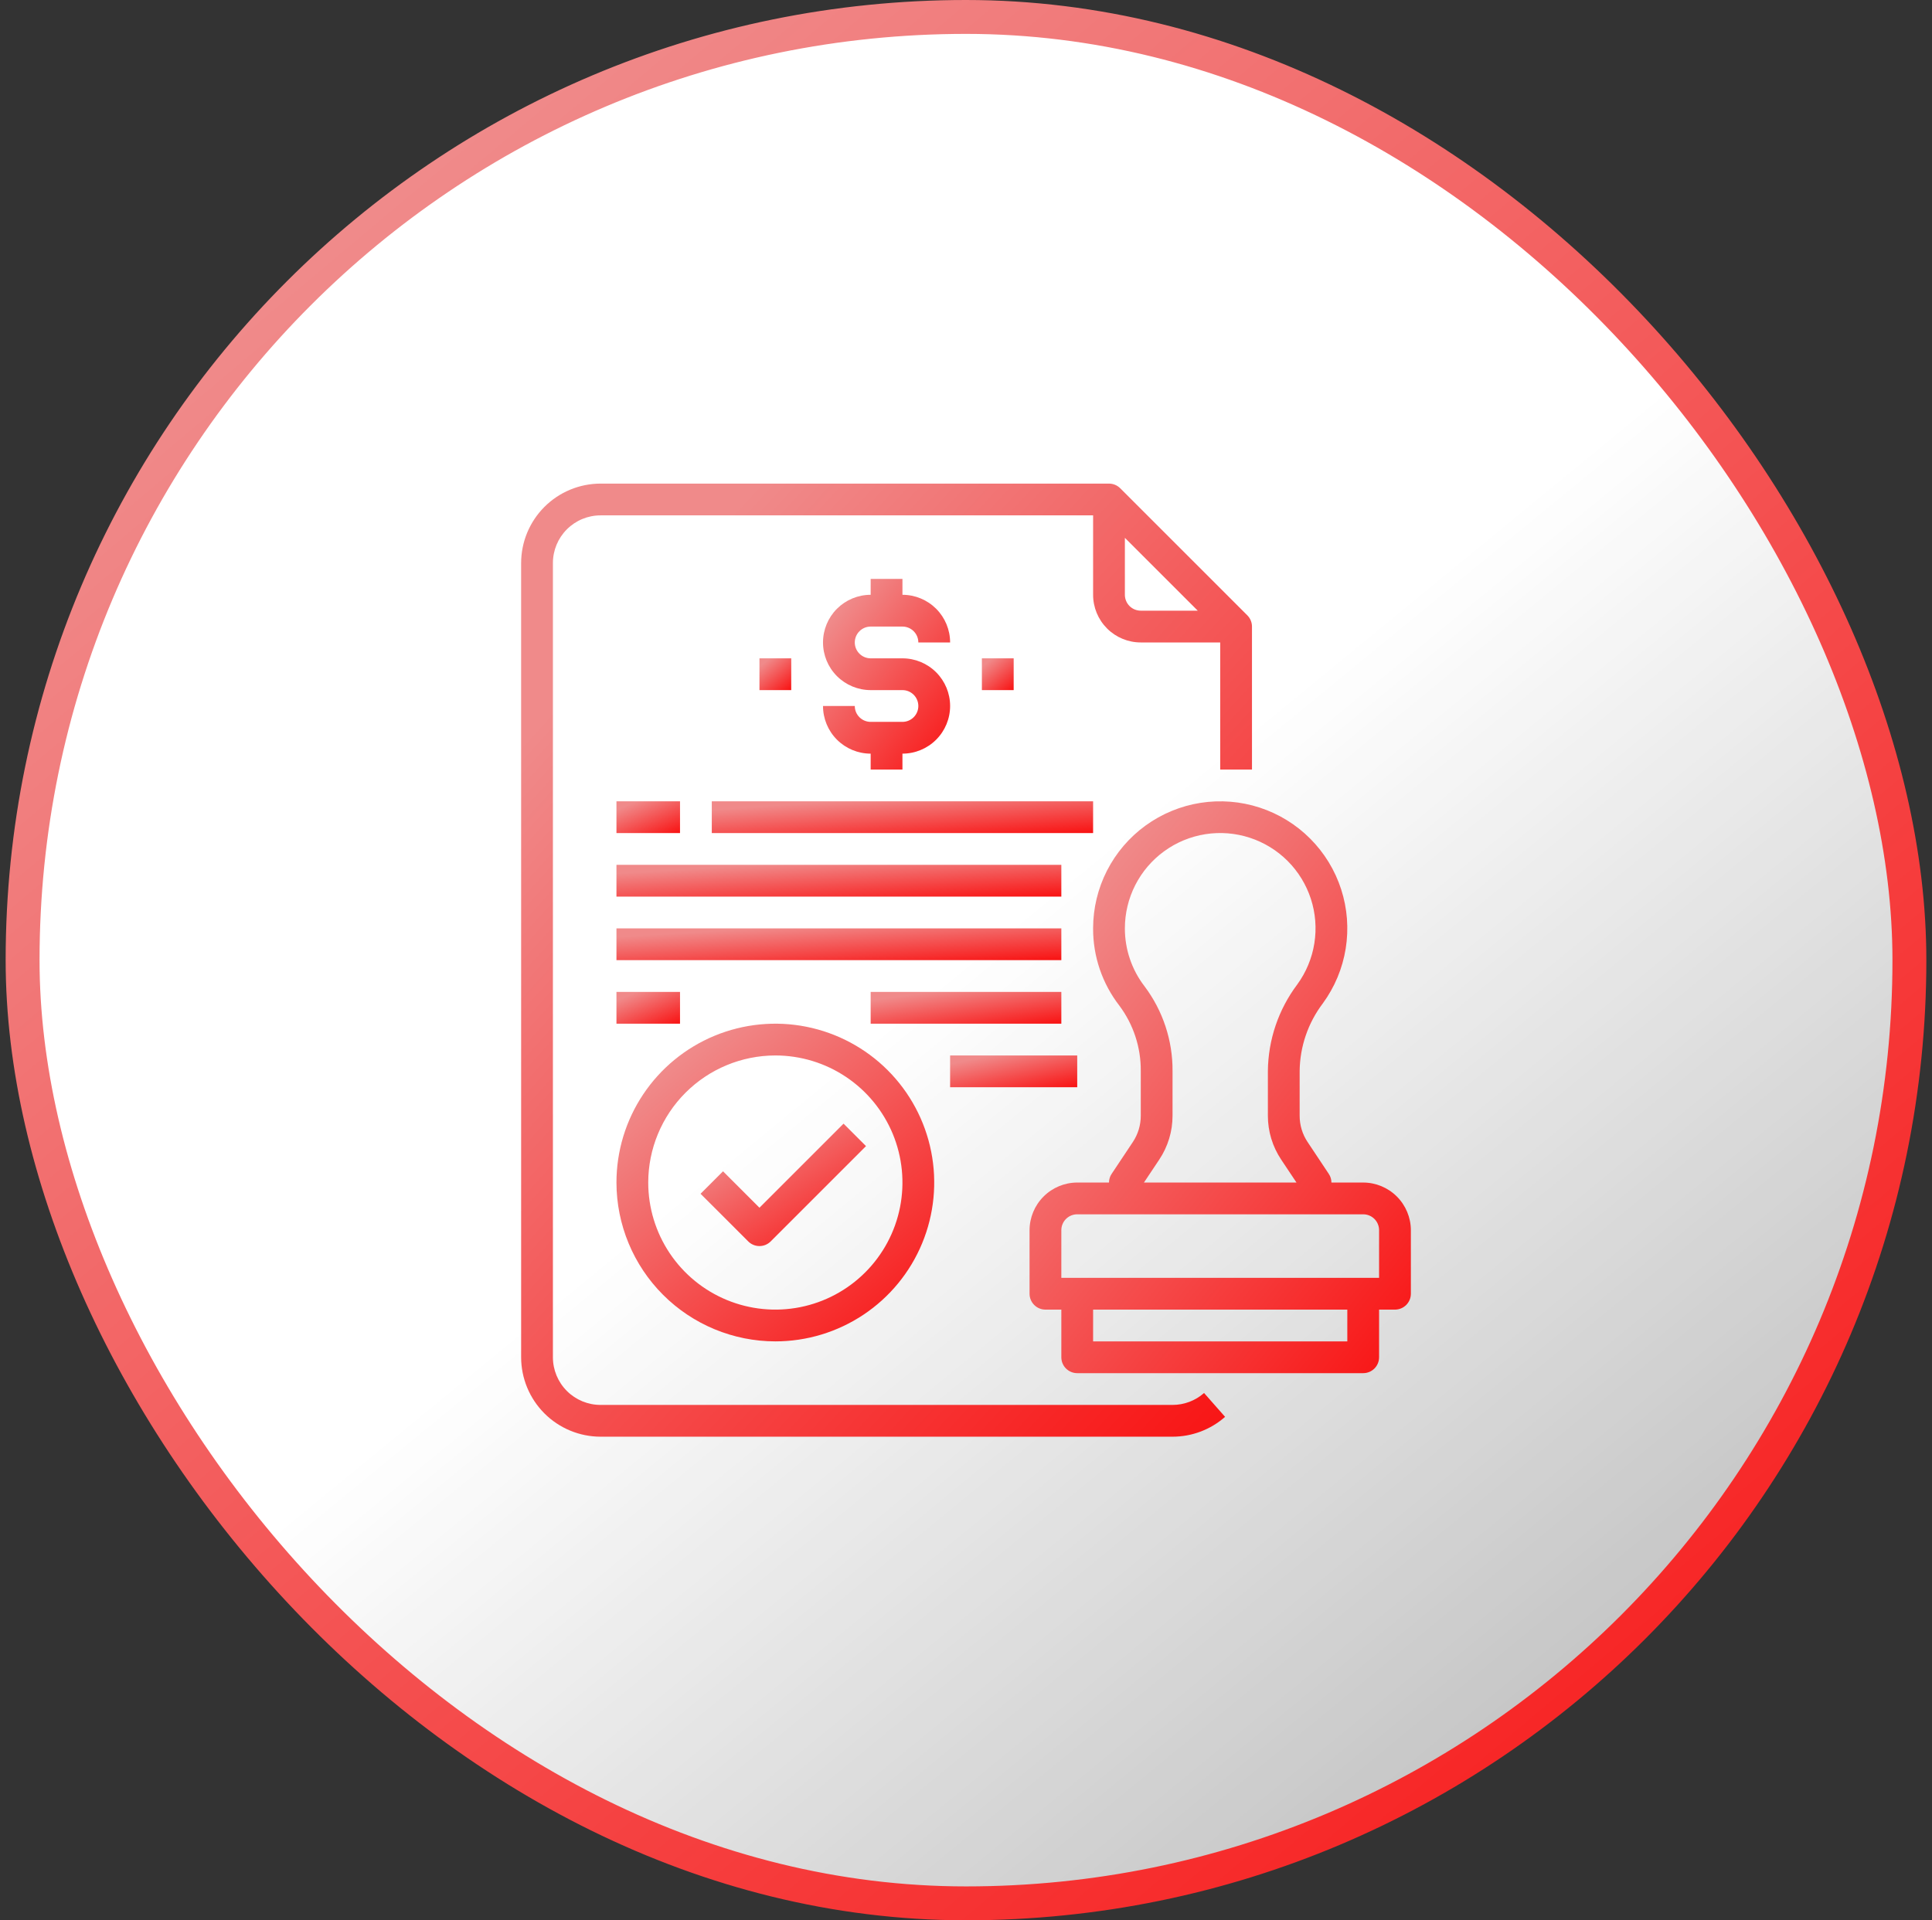 <svg width="171" height="170" viewBox="0 0 171 170" fill="none" xmlns="http://www.w3.org/2000/svg">
<rect x="0" y="0" width="171" height="170" fill="#333333" stroke="none"/>
<rect x="2" y="1.5" width="167" height="167" rx="83.5" fill="url(#paint0_linear_9_170)"/>
<path d="M103.781 124.375H53.156C52.037 124.375 50.964 123.931 50.173 123.139C49.382 122.348 48.938 121.275 48.938 120.156V49.844C48.938 48.725 49.382 47.652 50.173 46.861C50.964 46.069 52.037 45.625 53.156 45.625H96.75V52.656C96.75 53.775 97.195 54.848 97.986 55.639C98.777 56.431 99.85 56.875 100.969 56.875H108V68.125H110.812V55.469C110.812 55.096 110.664 54.738 110.4 54.474L99.15 43.224C98.887 42.961 98.529 42.813 98.156 42.812H53.156C51.292 42.815 49.505 43.556 48.187 44.874C46.869 46.193 46.127 47.98 46.125 49.844V120.156C46.127 122.02 46.869 123.807 48.187 125.126C49.505 126.444 51.292 127.185 53.156 127.188H103.781C105.494 127.188 107.148 126.563 108.432 125.43L106.571 123.32C105.801 124 104.809 124.375 103.781 124.375ZM99.562 52.656V47.613L106.012 54.062H100.969C100.596 54.062 100.238 53.914 99.974 53.651C99.711 53.387 99.562 53.029 99.562 52.656Z" fill="url(#paint1_linear_9_170)"/>
<path d="M120.656 104.688H117.844C117.844 104.411 117.761 104.142 117.605 103.914L115.734 101.102C115.273 100.411 115.028 99.598 115.031 98.767V94.83C115.052 92.659 115.772 90.554 117.084 88.825C118.132 87.391 118.826 85.728 119.107 83.974C119.389 82.22 119.252 80.424 118.706 78.734C118.161 77.043 117.222 75.505 115.968 74.247C114.714 72.989 113.18 72.046 111.491 71.494C109.802 70.943 108.007 70.8 106.252 71.076C104.497 71.352 102.832 72.04 101.394 73.083C99.956 74.126 98.786 75.495 97.978 77.077C97.171 78.66 96.75 80.411 96.75 82.188C96.74 84.661 97.556 87.066 99.07 89.022C100.32 90.694 100.987 92.729 100.969 94.816V98.767C100.972 99.598 100.727 100.411 100.266 101.102L98.395 103.914C98.239 104.142 98.156 104.411 98.156 104.688H95.344C94.226 104.691 93.155 105.136 92.364 105.927C91.574 106.717 91.128 107.788 91.125 108.906V114.531C91.125 114.904 91.273 115.262 91.537 115.526C91.801 115.789 92.158 115.938 92.531 115.938H93.938V120.156C93.938 120.529 94.086 120.887 94.349 121.151C94.613 121.414 94.971 121.563 95.344 121.563H120.656C121.029 121.563 121.387 121.414 121.651 121.151C121.914 120.887 122.062 120.529 122.062 120.156V115.938H123.469C123.842 115.938 124.199 115.789 124.463 115.526C124.727 115.262 124.875 114.904 124.875 114.531V108.906C124.872 107.788 124.426 106.717 123.636 105.927C122.845 105.136 121.774 104.691 120.656 104.688ZM99.562 82.188C99.562 80.855 99.877 79.542 100.481 78.355C101.086 77.168 101.963 76.141 103.041 75.358C104.118 74.575 105.366 74.058 106.682 73.85C107.997 73.642 109.344 73.749 110.61 74.161C111.877 74.573 113.028 75.279 113.97 76.221C114.911 77.164 115.616 78.316 116.027 79.583C116.437 80.85 116.542 82.197 116.332 83.512C116.123 84.828 115.605 86.075 114.82 87.152C113.154 89.367 112.243 92.058 112.219 94.83V98.767C112.216 100.154 112.628 101.51 113.4 102.663L114.75 104.688H101.25L102.6 102.663C103.372 101.51 103.784 100.154 103.781 98.767V94.816C103.798 92.114 102.928 89.481 101.306 87.32C100.173 85.85 99.559 84.044 99.562 82.188ZM119.25 118.75H96.75V115.938H119.25V118.75ZM122.062 113.125H93.938V108.906C93.938 108.533 94.086 108.176 94.349 107.912C94.613 107.648 94.971 107.5 95.344 107.5H120.656C121.029 107.5 121.387 107.648 121.651 107.912C121.914 108.176 122.062 108.533 122.062 108.906V113.125Z" fill="url(#paint2_linear_9_170)"/>
<path d="M68.625 118.75C71.406 118.75 74.125 117.925 76.438 116.38C78.75 114.835 80.553 112.639 81.617 110.069C82.681 107.499 82.96 104.672 82.417 101.944C81.875 99.216 80.535 96.71 78.569 94.744C76.602 92.777 74.096 91.438 71.368 90.895C68.641 90.353 65.813 90.631 63.243 91.695C60.674 92.76 58.478 94.562 56.932 96.875C55.387 99.187 54.562 101.906 54.562 104.688C54.567 108.416 56.05 111.99 58.686 114.627C61.322 117.263 64.897 118.746 68.625 118.75ZM68.625 93.438C70.85 93.438 73.025 94.097 74.875 95.334C76.725 96.57 78.167 98.327 79.019 100.382C79.87 102.438 80.093 104.7 79.659 106.882C79.225 109.065 78.153 111.069 76.58 112.642C75.007 114.216 73.002 115.287 70.82 115.721C68.638 116.155 66.376 115.933 64.32 115.081C62.264 114.23 60.507 112.788 59.271 110.938C58.035 109.088 57.375 106.913 57.375 104.688C57.378 101.705 58.565 98.845 60.674 96.736C62.783 94.627 65.642 93.441 68.625 93.438Z" fill="url(#paint3_linear_9_170)"/>
<path d="M67.219 110.312C67.592 110.312 67.949 110.164 68.213 109.9L76.65 101.463L74.662 99.475L67.219 106.918L63.994 103.693L62.006 105.682L66.225 109.9C66.488 110.164 66.846 110.312 67.219 110.312Z" fill="url(#paint4_linear_9_170)"/>
<path d="M79.875 63.906H77.062C76.689 63.906 76.332 63.758 76.068 63.494C75.804 63.231 75.656 62.873 75.656 62.5H72.844C72.844 63.619 73.288 64.692 74.079 65.483C74.871 66.274 75.944 66.719 77.062 66.719V68.125H79.875V66.719C80.994 66.719 82.067 66.274 82.858 65.483C83.649 64.692 84.094 63.619 84.094 62.5C84.094 61.381 83.649 60.308 82.858 59.517C82.067 58.726 80.994 58.281 79.875 58.281H77.062C76.689 58.281 76.332 58.133 76.068 57.869C75.804 57.606 75.656 57.248 75.656 56.875C75.656 56.502 75.804 56.144 76.068 55.881C76.332 55.617 76.689 55.469 77.062 55.469H79.875C80.248 55.469 80.606 55.617 80.869 55.881C81.133 56.144 81.281 56.502 81.281 56.875H84.094C84.094 55.756 83.649 54.683 82.858 53.892C82.067 53.101 80.994 52.656 79.875 52.656V51.25H77.062V52.656C75.944 52.656 74.871 53.101 74.079 53.892C73.288 54.683 72.844 55.756 72.844 56.875C72.844 57.994 73.288 59.067 74.079 59.858C74.871 60.649 75.944 61.094 77.062 61.094H79.875C80.248 61.094 80.606 61.242 80.869 61.506C81.133 61.769 81.281 62.127 81.281 62.5C81.281 62.873 81.133 63.231 80.869 63.494C80.606 63.758 80.248 63.906 79.875 63.906Z" fill="url(#paint5_linear_9_170)"/>
<path d="M86.906 58.281H89.719V61.094H86.906V58.281Z" fill="url(#paint6_linear_9_170)"/>
<path d="M67.219 58.281H70.031V61.094H67.219V58.281Z" fill="url(#paint7_linear_9_170)"/>
<path d="M54.562 70.938H60.188V73.75H54.562V70.938Z" fill="url(#paint8_linear_9_170)"/>
<path d="M63 70.938H96.75V73.75H63V70.938Z" fill="url(#paint9_linear_9_170)"/>
<path d="M54.562 76.562H93.938V79.375H54.562V76.562Z" fill="url(#paint10_linear_9_170)"/>
<path d="M54.562 82.188H93.938V85H54.562V82.188Z" fill="url(#paint11_linear_9_170)"/>
<path d="M54.562 87.812H60.188V90.625H54.562V87.812Z" fill="url(#paint12_linear_9_170)"/>
<path d="M77.062 87.812H93.938V90.625H77.062V87.812Z" fill="url(#paint13_linear_9_170)"/>
<path d="M84.094 93.438H95.344V96.25H84.094V93.438Z" fill="url(#paint14_linear_9_170)"/>
<rect x="2" y="1.5" width="167" height="167" rx="83.5" stroke="url(#paint15_linear_9_170)" stroke-width="3"/>
<defs>
<linearGradient id="paint0_linear_9_170" x1="85.5" y1="85" x2="155.321" y2="170" gradientUnits="userSpaceOnUse">
<stop stop-color="white"/>
<stop offset="1" stop-color="white" stop-opacity="0.63"/>
</linearGradient>
<linearGradient id="paint1_linear_9_170" x1="58.739" y1="51.934" x2="134.707" y2="121.119" gradientUnits="userSpaceOnUse">
<stop stop-color="#F08A8A"/>
<stop offset="1" stop-color="#FA0000"/>
</linearGradient>
<linearGradient id="paint2_linear_9_170" x1="97.706" y1="76.412" x2="142.267" y2="111.702" gradientUnits="userSpaceOnUse">
<stop stop-color="#F08A8A"/>
<stop offset="1" stop-color="#FA0000"/>
</linearGradient>
<linearGradient id="paint3_linear_9_170" x1="60.047" y1="93.665" x2="85.108" y2="123.435" gradientUnits="userSpaceOnUse">
<stop stop-color="#F08A8A"/>
<stop offset="1" stop-color="#FA0000"/>
</linearGradient>
<linearGradient id="paint4_linear_9_170" x1="64.862" y1="100.646" x2="73.659" y2="114.767" gradientUnits="userSpaceOnUse">
<stop stop-color="#F08A8A"/>
<stop offset="1" stop-color="#FA0000"/>
</linearGradient>
<linearGradient id="paint5_linear_9_170" x1="75.037" y1="53.074" x2="89.891" y2="64.838" gradientUnits="userSpaceOnUse">
<stop stop-color="#F08A8A"/>
<stop offset="1" stop-color="#FA0000"/>
</linearGradient>
<linearGradient id="paint6_linear_9_170" x1="87.455" y1="58.585" x2="89.961" y2="61.562" gradientUnits="userSpaceOnUse">
<stop stop-color="#F08A8A"/>
<stop offset="1" stop-color="#FA0000"/>
</linearGradient>
<linearGradient id="paint7_linear_9_170" x1="67.767" y1="58.585" x2="70.273" y2="61.562" gradientUnits="userSpaceOnUse">
<stop stop-color="#F08A8A"/>
<stop offset="1" stop-color="#FA0000"/>
</linearGradient>
<linearGradient id="paint8_linear_9_170" x1="55.659" y1="71.242" x2="57.478" y2="75.563" gradientUnits="userSpaceOnUse">
<stop stop-color="#F08A8A"/>
<stop offset="1" stop-color="#FA0000"/>
</linearGradient>
<linearGradient id="paint9_linear_9_170" x1="69.581" y1="71.242" x2="69.936" y2="76.303" gradientUnits="userSpaceOnUse">
<stop stop-color="#F08A8A"/>
<stop offset="1" stop-color="#FA0000"/>
</linearGradient>
<linearGradient id="paint10_linear_9_170" x1="62.241" y1="76.867" x2="62.545" y2="81.935" gradientUnits="userSpaceOnUse">
<stop stop-color="#F08A8A"/>
<stop offset="1" stop-color="#FA0000"/>
</linearGradient>
<linearGradient id="paint11_linear_9_170" x1="62.241" y1="82.492" x2="62.545" y2="87.56" gradientUnits="userSpaceOnUse">
<stop stop-color="#F08A8A"/>
<stop offset="1" stop-color="#FA0000"/>
</linearGradient>
<linearGradient id="paint12_linear_9_170" x1="55.659" y1="88.117" x2="57.478" y2="92.438" gradientUnits="userSpaceOnUse">
<stop stop-color="#F08A8A"/>
<stop offset="1" stop-color="#FA0000"/>
</linearGradient>
<linearGradient id="paint13_linear_9_170" x1="80.353" y1="88.117" x2="81.053" y2="93.105" gradientUnits="userSpaceOnUse">
<stop stop-color="#F08A8A"/>
<stop offset="1" stop-color="#FA0000"/>
</linearGradient>
<linearGradient id="paint14_linear_9_170" x1="86.287" y1="93.742" x2="87.313" y2="98.612" gradientUnits="userSpaceOnUse">
<stop stop-color="#F08A8A"/>
<stop offset="1" stop-color="#FA0000"/>
</linearGradient>
<linearGradient id="paint15_linear_9_170" x1="33.65" y1="18.378" x2="185.13" y2="198.32" gradientUnits="userSpaceOnUse">
<stop stop-color="#F08A8A"/>
<stop offset="1" stop-color="#FA0000"/>
</linearGradient>
</defs>
</svg>
